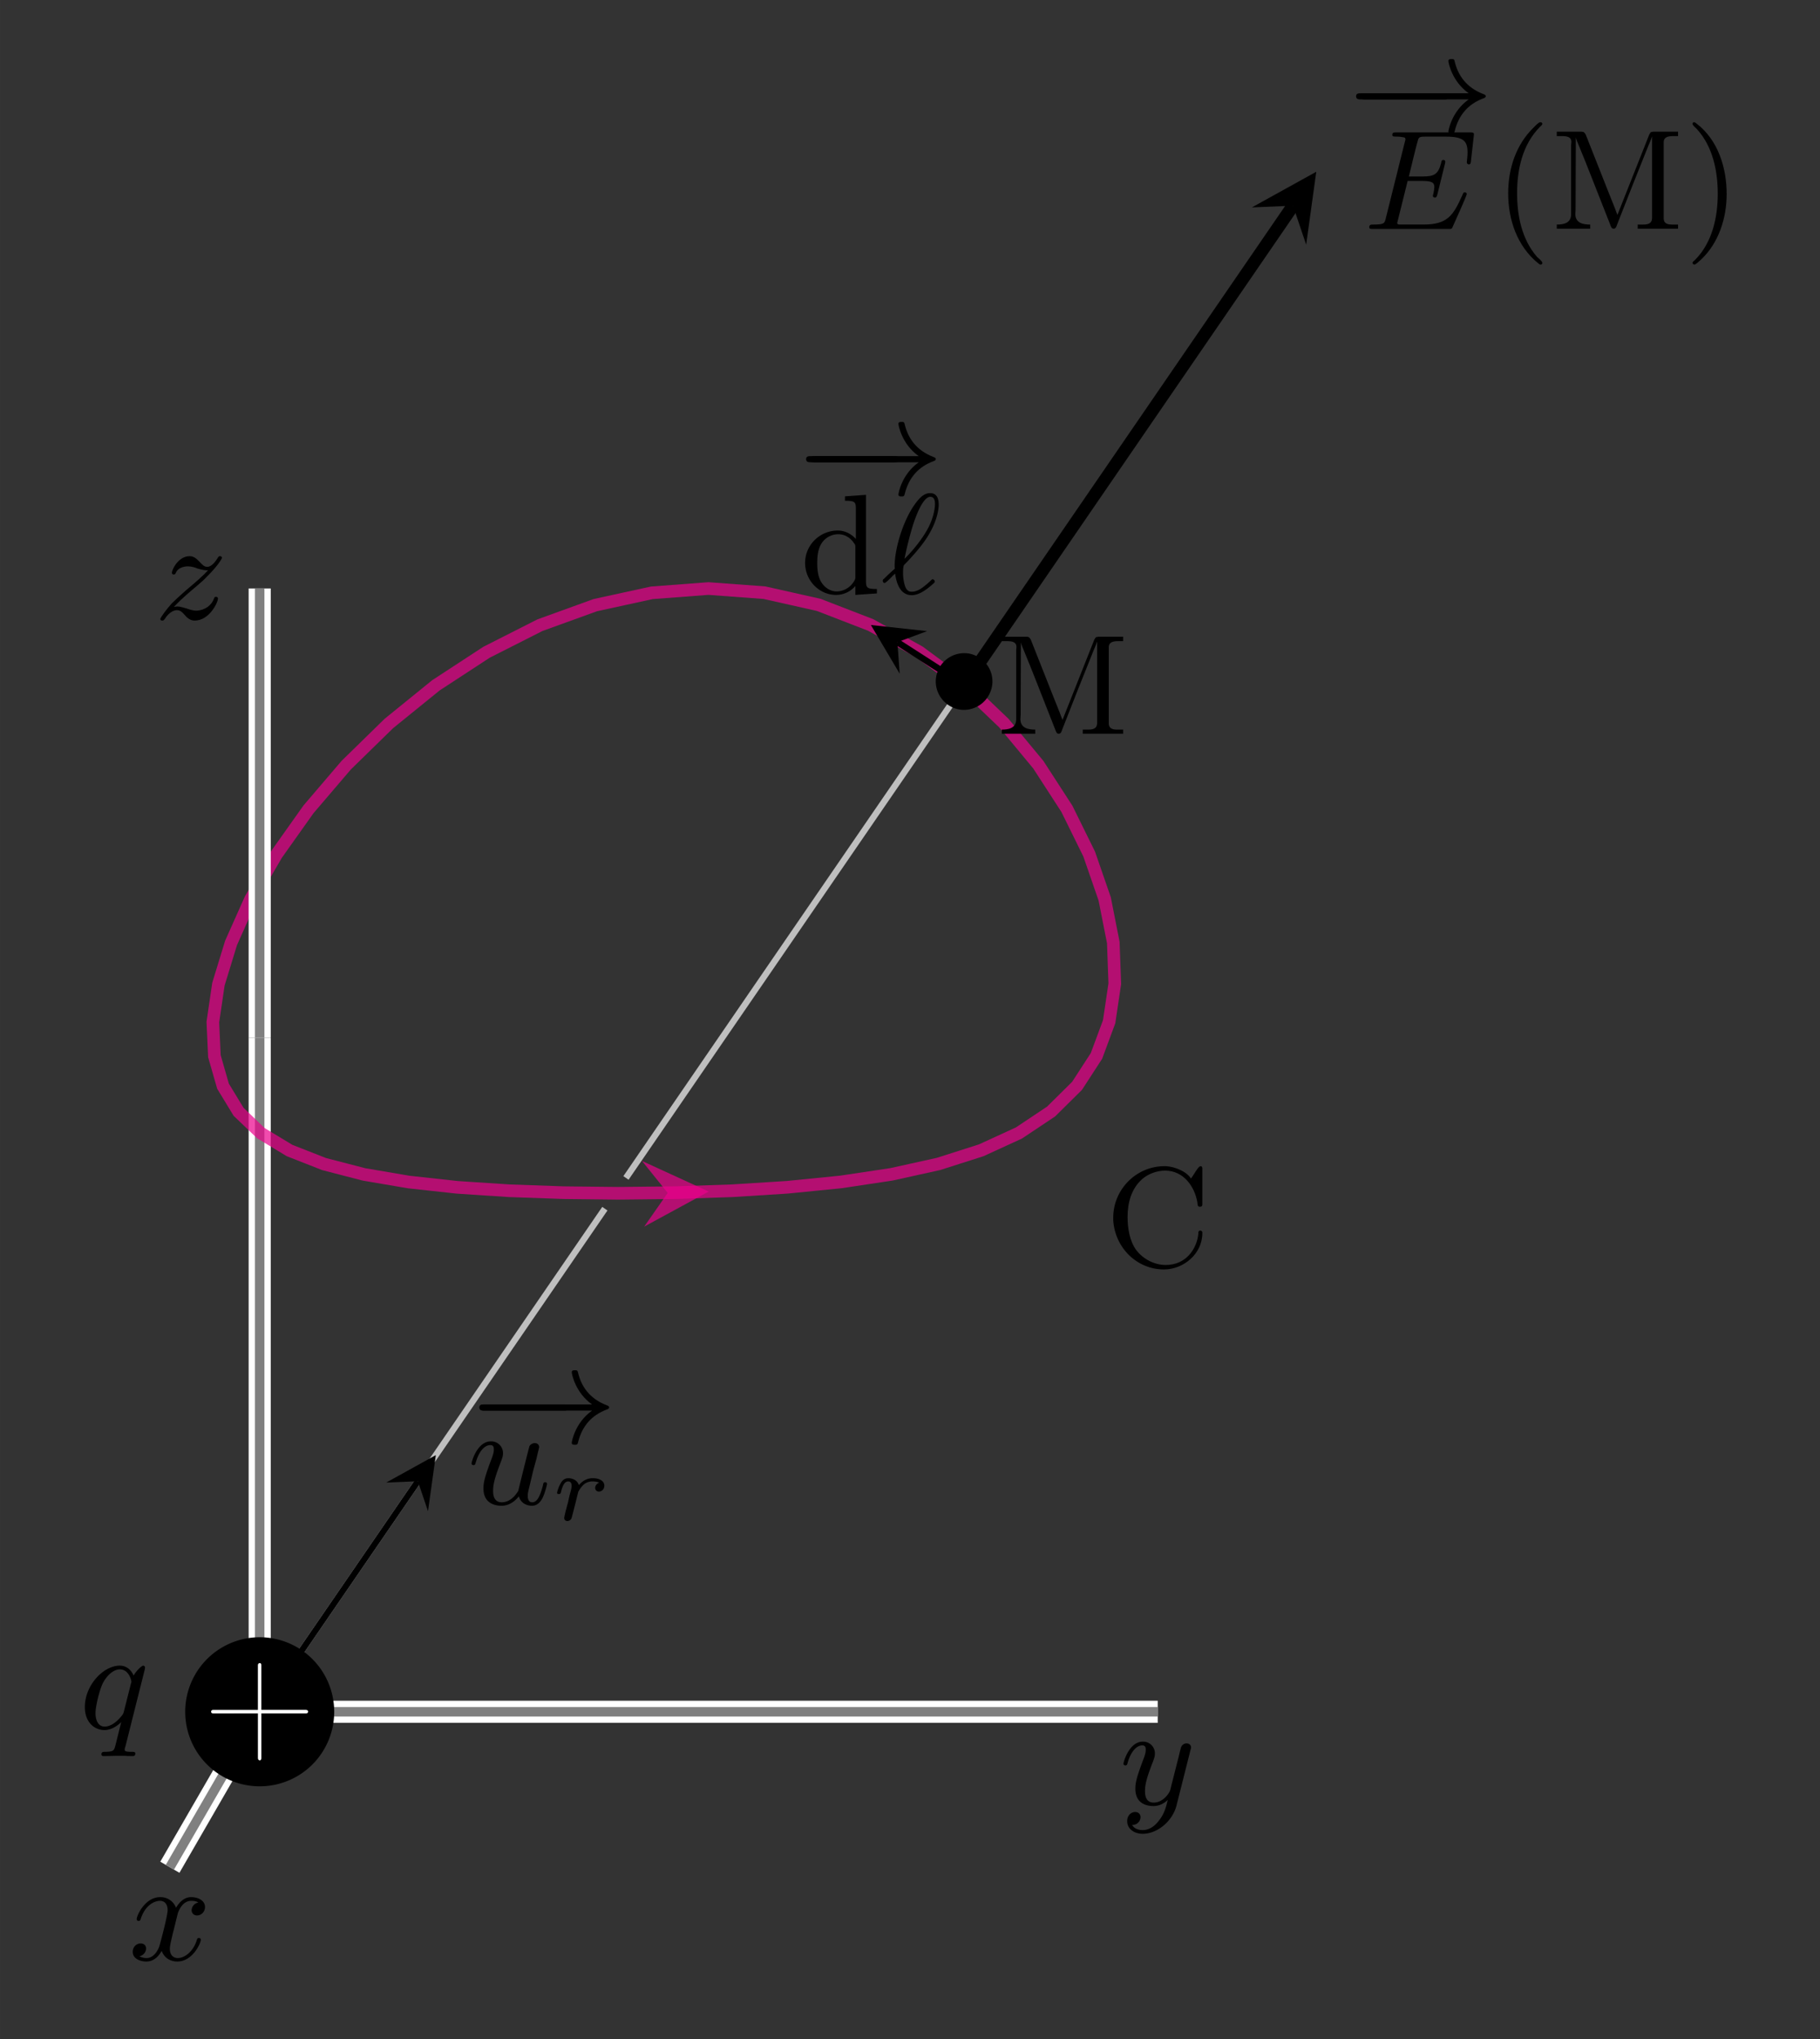 <svg xmlns="http://www.w3.org/2000/svg" xmlns:xlink="http://www.w3.org/1999/xlink" width="153.192" height="171.513" viewBox="0 0 114.894 128.635"><rect x="0" y="0" width="114.894" height="128.635" fill="#333333" stroke="none"/><defs><symbol id="b" overflow="visible"><path d="M4.406-3.625a.504.504 0 0 0-.422.484c0 .172.125.329.344.329.25 0 .5-.22.5-.532 0-.422-.453-.625-.875-.625-.531 0-.844.485-.953.672a1.042 1.042 0 0 0-1-.672c-.953 0-1.484 1.156-1.484 1.39 0 .079.062.11.125.11.078 0 .109-.047.125-.11.28-.89.875-1.155 1.218-1.155.266 0 .485.171.485.593 0 .313-.375 1.75-.5 2.188-.063.265-.344.828-.828.828-.188 0-.375-.063-.454-.11.235-.046.422-.265.422-.484 0-.234-.171-.328-.343-.328-.266 0-.5.219-.5.531 0 .438.484.61.859.61.531 0 .828-.422.969-.672.219.594.75.672.984.672.969 0 1.485-1.157 1.485-1.375 0-.047-.032-.11-.11-.11-.11 0-.11.032-.156.172-.203.64-.719 1.094-1.188 1.094-.25 0-.5-.156-.5-.594 0-.203.125-.687.204-1.031.046-.156.28-1.125.296-1.188.11-.328.375-.796.844-.796.156 0 .328.015.453.109Zm0 0" style="stroke:none"/></symbol><symbol id="c" overflow="visible"><path d="M4.5-3.453c.016-.047.031-.094.031-.156 0-.11-.078-.25-.281-.25a.371.371 0 0 0-.344.234c-.015.031-.11.406-.156.61l-.453 1.78c-.063.266-.063.282-.094.36 0 .047-.375.75-1.031.75-.547 0-.547-.563-.547-.734 0-.407.11-.844.5-1.844.078-.219.125-.344.125-.5a.739.739 0 0 0-.766-.766c-.859 0-1.218 1.281-1.218 1.39 0 .079.062.11.125.11.093 0 .109-.062.14-.172.188-.671.547-1.093.922-1.093.219 0 .219.171.219.296 0 .141-.047.313-.125.516-.422 1.125-.531 1.5-.531 1.922 0 1 .812 1.094 1.14 1.094.438 0 .75-.235.906-.39-.109.452-.203.859-.562 1.312-.266.359-.625.593-1.016.593-.25 0-.546-.078-.671-.328a.5.5 0 0 0 .53-.484c0-.203-.14-.328-.343-.328S.5.64.5 1.047c0 .469.422.797.984.797.907 0 1.891-.782 2.141-1.828Zm0 0" style="stroke:none"/></symbol><symbol id="e" overflow="visible"><path d="M1.25-.766c.188-.218.672-.671 1.063-1 .671-.562.874-.75.984-.875.734-.718.984-1.171.984-1.218 0-.016 0-.11-.125-.11-.078 0-.093.031-.14.11-.11.171-.36.562-.657.562-.187 0-.296-.11-.5-.328-.218-.234-.39-.344-.625-.344-.687 0-1.109.828-1.109 1.047 0 .031.016.11.11.11.093 0 .124-.063.124-.079.172-.437.704-.437.782-.437.203 0 .421.062.609.14.36.11.516.11.656.11-.281.312-.781.75-1.36 1.234-.437.375-.718.657-.921.844-.328.36-.734.906-.734 1 0 .063.046.094.125.094.078 0 .093-.032.14-.078.344-.547.688-.579.781-.579.22 0 .344.125.547.36.204.234.407.297.579.297.921 0 1.468-1.14 1.468-1.39 0-.079-.062-.11-.125-.11-.094 0-.11.062-.125.11-.25.655-.89.765-1.125.765-.156 0-.344-.047-.61-.14-.187-.048-.39-.126-.577-.126-.094 0-.188.031-.219.031Zm0 0" style="stroke:none"/></symbol><symbol id="h" overflow="visible"><path d="M4.375-2.922c.047-.234.156-.64.156-.687 0-.11-.078-.25-.281-.25a.402.402 0 0 0-.328.187c-.031.078-.64 2.516-.703 2.813-.188.328-.547.734-1.047.734-.547 0-.547-.563-.547-.734 0-.407.11-.844.5-1.844.078-.219.125-.344.125-.5a.739.739 0 0 0-.766-.766c-.859 0-1.218 1.281-1.218 1.39 0 .079.062.11.125.11.093 0 .109-.062.14-.172.188-.656.531-1.093.922-1.093.188 0 .219.125.219.296 0 .141-.047.313-.125.516-.422 1.125-.531 1.5-.531 1.922 0 1 .812 1.094 1.14 1.094.5 0 .875-.313 1.094-.594.172.594.766.594.813.594.265 0 .484-.125.671-.469.157-.297.297-.875.297-.906 0-.047-.031-.11-.11-.11-.109 0-.124.047-.155.22-.188.702-.375 1.046-.672 1.046-.219 0-.282-.188-.282-.406 0-.172.047-.36.126-.672l.218-.922Zm0 0" style="stroke:none"/></symbol><symbol id="j" overflow="visible"><path d="M2.813-3.031h.921c.641 0 .766.11.766.406 0 .063-.031.25-.063.406-.015.047-.03.094-.03.125 0 0 0 .11.124.11.11 0 .11-.063.157-.188l.468-1.89c.032-.125.032-.141.032-.188 0-.063-.047-.11-.125-.11-.094 0-.11.048-.141.22-.188.718-.469.827-1.188.827h-.843c.125-.546.546-2.25.593-2.359.063-.125.125-.156.422-.156H5.22c1.125 0 1.375.281 1.375 1 0 .281-.047.547-.047.61 0 .077.047.14.125.14.11 0 .125-.063.14-.234L7-5.97c0-.125-.094-.125-.266-.125H2.11c-.156 0-.265 0-.265.157 0 .109.093.109.281.109.031 0 .203 0 .344.031.187.016.203.063.203.14 0 .032 0 .048-.047.204L1.437-.687c-.078.328-.093.406-.78.406-.157 0-.266 0-.266.172C.39 0 .484 0 .64 0h4.734c.172 0 .188 0 .219-.031.015-.016.031-.016.078-.14.11-.235.875-1.938.875-2.032 0-.063-.047-.11-.125-.11s-.078 0-.172.22C5.687-.844 5.312-.282 3.828-.282H2.281c-.094-.016-.125-.031-.125-.094 0-.016 0-.031.047-.203Zm0 0" style="stroke:none"/></symbol><symbol id="o" overflow="visible"><path d="M.875-1.25c.11.828.438 1.36 1.047 1.36.547 0 1.094-.485 1.422-.782.015-.015.031-.031.031-.094 0-.046-.063-.125-.125-.125-.031 0-.047 0-.125.079-.578.546-.89.703-1.188.703-.125 0-.328 0-.453-.407a2.796 2.796 0 0 1-.109-.78c0-.141 0-.313.047-.47 0 0 0-.015.172-.187.39-.406.906-.984 1.265-1.531.704-1.079.766-1.875.766-2.125 0-.313-.078-.72-.547-.72-.406 0-.703.376-.828.532C1.422-4.766.844-2.875.844-1.719c0 .047 0 .11.015.157-.218.187-.421.375-.625.578C.22-.97.156-.906.125-.891c-.016.032-.031.063-.031.094s.031.14.11.14c.077 0 .421-.343.515-.452Zm.594-.938c.062-.359.375-1.734.672-2.53.109-.282.515-1.376.953-1.376.25 0 .297.235.297.453 0 .141-.032.704-.391 1.438-.531 1.047-1.516 2.016-1.531 2.016Zm0 0" style="stroke:none"/></symbol><symbol id="q" overflow="visible"><path d="M4.14-3.656c.032-.125.032-.14.032-.188a.117.117 0 0 0-.11-.125c-.093 0-.437.313-.609.625-.14-.328-.422-.625-.875-.625-1.047 0-2.203 1.25-2.203 2.61C.375-.375 1 .094 1.609.094c.375 0 .735-.188 1.063-.5L2.328.969c-.11.453-.125.484-.687.5-.11 0-.22 0-.22.156 0 .016 0 .11.126.11.203 0 .719-.016.906-.016h.469c.11.015.36.015.469.015.046 0 .171 0 .171-.156 0-.11-.093-.11-.25-.11-.421 0-.421-.062-.421-.155 0 0 0-.063.046-.188ZM2.845-1.094c-.047.172-.047.172-.188.344-.328.39-.687.625-1.031.625-.438 0-.578-.453-.578-.844 0-.437.25-1.469.469-1.906.28-.531.703-.86 1.062-.86.594 0 .735.72.735.782a.368.368 0 0 1-.032.125Zm0 0" style="stroke:none"/></symbol><symbol id="d" overflow="visible"><path d="M5.422-5.547c-.25-.422-.984-.75-1.578-.781H3.75C1.969-6.328.516-4.86.516-3.078v.156c.109 1.75 1.5 3.11 3.203 3.11 1.234 0 2.422-.985 2.422-2.282v-.078c-.016-.062-.079-.094-.141-.094-.078 0-.11.063-.11.141v.063c-.093.921-.75 1.968-2.062 1.968-.703 0-1.406-.36-1.844-.922-.437-.578-.562-1.421-.562-2.109 0-.89.234-1.766.906-2.375.39-.344.938-.547 1.469-.547 1.156 0 1.86 1 2.031 2 .016.125 0 .281.156.281.125 0 .157-.062.157-.14v-2.219c0-.094 0-.203-.11-.203-.156 0-.406.531-.61.781Zm0 0" style="stroke:none"/></symbol><symbol id="k" overflow="visible"><path d="M2.906-6.734c-.125.046-.281.218-.39.328C1.39-5.313.906-3.796.906-2.25c0 1.656.563 3.344 1.906 4.422.047.031.094.078.141.078.063 0 .11-.047.11-.11 0-.109-.25-.296-.344-.39-.953-1.11-1.25-2.578-1.25-4.016 0-1.5.343-3.078 1.453-4.187.047-.047.14-.11.14-.188 0-.046-.046-.093-.109-.093h-.047Zm0 0" style="stroke:none"/></symbol><symbol id="l" overflow="visible"><path d="M.39-6.14v.28h.313c.313 0 .61.032.61.376 0 .062-.016.125-.016.171v4.375c0 .594-.516.657-.906.657v.265H2.5V-.28c-.422 0-.938-.078-.938-.672 0-.094.016-.172.016-.25l.016-4.578c.047.187.125.375.203.547.531 1.28 1.031 2.593 1.547 3.89L3.75-.312c.047.109.078.296.234.296.157 0 .188-.203.235-.312.64-1.64 1.297-3.297 1.953-4.922.078-.188.172-.39.234-.594v5.14c0 .376-.281.423-.562.423H5.5v.265h2.547V-.28h-.344c-.281 0-.562-.031-.562-.406V-5.47c0-.343.296-.39.593-.39h.313v-.282H6.5l-.172.032-.094.14L4.22-.89c-.063-.14-.11-.296-.172-.453l-.375-.937c-.453-1.14-.906-2.297-1.36-3.438l-.093-.234c-.078-.14-.125-.188-.281-.188Zm0 0" style="stroke:none"/></symbol><symbol id="m" overflow="visible"><path d="M.578-6.734c-.047.03-.062.062-.062.093 0 .11.218.266.296.36C1.797-5.188 2.11-3.656 2.11-2.22 2.11-.75 1.766.86.672 1.953c-.047.047-.156.11-.156.188 0 .046.062.109.125.109.109-.031.296-.219.421-.328 1.11-1.047 1.61-2.61 1.61-4.125 0-1.64-.531-3.406-1.906-4.453-.047-.032-.094-.078-.141-.078H.578Zm0 0" style="stroke:none"/></symbol><symbol id="p" overflow="visible"><path d="M3.469-2.36H.656c-.078 0-.14.032-.14.11 0 .094.078.11.14.11H3.47V.671c0 .078.031.14.11.156.077 0 .108-.078.108-.14v-2.829h2.829c.062 0 .125-.03.125-.109 0-.078-.079-.11-.141-.11H3.687v-2.812c0-.062-.015-.14-.093-.14-.094 0-.125.062-.125.14Zm0 0" style="stroke:none"/></symbol><symbol id="f" overflow="visible"><path d="M6.047-2.047c.172 0 .344 0 .344-.203 0-.188-.188-.188-.344-.188H1.109c-.156 0-.343 0-.343.188 0 .203.171.203.343.203Zm0 0" style="stroke:none"/></symbol><symbol id="g" overflow="visible"><path d="M7.625-2.047c-1.063.75-1.281 1.938-1.281 2.031 0 .125.125.125.187.125.11 0 .172 0 .203-.125.25-1.046.86-1.75 1.844-2.109.047-.016.125-.047.125-.125s-.062-.094-.125-.125c-1.125-.422-1.64-1.219-1.844-2.094-.03-.125-.062-.125-.203-.125-.078 0-.187 0-.187.125 0 .094.218 1.282 1.281 2.032H.844c-.156 0-.328 0-.328.187 0 .203.171.203.328.203Zm0 0" style="stroke:none"/></symbol><symbol id="r" overflow="visible"><path d="M4.094-2.25c0-1-.828-1.781-1.782-1.781A1.794 1.794 0 0 0 .516-2.25c0 1 .828 1.797 1.78 1.797A1.807 1.807 0 0 0 4.095-2.25Zm0 0" style="stroke:none"/></symbol><symbol id="i" overflow="visible"><path d="M1.703-1.797c.016-.016.156-.297.39-.484a.85.85 0 0 1 .516-.156c.047 0 .25 0 .407.078-.157.062-.25.203-.25.328 0 .187.156.234.234.234.172 0 .344-.14.344-.375 0-.312-.344-.469-.719-.469-.156 0-.531.016-.89.438-.094-.313-.407-.438-.657-.438-.266 0-.406.172-.484.313-.14.234-.235.562-.235.61 0 .062.063.077.11.077.094 0 .11-.03.14-.125.11-.468.25-.671.454-.671.187 0 .218.171.218.296 0 .094-.062.344-.11.5-.046.172-.093.407-.124.547C1-.954.969-.797.922-.64c-.047.172-.11.47-.11.5 0 .141.094.203.204.203A.286.286 0 0 0 1.28-.14c.016-.047.25-.953.282-1.093Zm0 0" style="stroke:none"/></symbol><symbol id="n" overflow="visible"><path d="M3.484-1.078c0 .156 0 .187-.125.375a1.3 1.3 0 0 1-1.046.578c-.391 0-.75-.219-.985-.594-.234-.39-.25-.906-.25-1.203 0-.422.047-.89.281-1.25a1.262 1.262 0 0 1 1.047-.562c.375 0 .735.187.969.53.11.142.11.142.11.313Zm.032-2.36c-.047-.046-.454-.53-1.141-.53-1.11 0-2.063.89-2.063 2.046 0 1.11.891 2.016 1.954 2.016A1.59 1.59 0 0 0 3.484-.47v.563L4.844 0v-.281c-.61 0-.688-.063-.688-.5V-6.22l-1.328.094v.281c.61 0 .688.063.688.5Zm0 0" style="stroke:none"/></symbol><clipPath id="a"><path d="M0 88h37v40.637H0Zm0 0"/></clipPath></defs><g clip-path="url(#a)"><path d="M0 0-5.67-9.807" style="fill:none;stroke-width:1.395;stroke-linecap:butt;stroke-linejoin:miter;stroke:#fff;stroke-opacity:1;stroke-miterlimit:10" transform="matrix(1 0 0 -1 16.394 107.993)"/></g><path d="M0 0-5.67-9.807" style="fill:none;stroke-width:.598;stroke-linecap:butt;stroke-linejoin:miter;stroke:gray;stroke-opacity:1;stroke-miterlimit:10" transform="matrix(1 0 0 -1 16.394 107.993)"/><use xlink:href="#b" x="8.113" y="123.654" style="fill:#000;fill-opacity:1"/><path d="M0 0h56.692" style="fill:none;stroke-width:1.395;stroke-linecap:butt;stroke-linejoin:miter;stroke:#fff;stroke-opacity:1;stroke-miterlimit:10" transform="matrix(1 0 0 -1 16.394 107.993)"/><path d="M0 0h56.692" style="fill:none;stroke-width:.598;stroke-linecap:butt;stroke-linejoin:miter;stroke:gray;stroke-opacity:1;stroke-miterlimit:10" transform="matrix(1 0 0 -1 16.394 107.993)"/><use xlink:href="#c" x="70.657" y="113.846" style="fill:#000;fill-opacity:1"/><path d="M0 0v42.52" style="fill:none;stroke-width:1.395;stroke-linecap:butt;stroke-linejoin:miter;stroke:#fff;stroke-opacity:1;stroke-miterlimit:10" transform="matrix(1 0 0 -1 16.394 107.993)"/><path d="M0 0v42.52" style="fill:none;stroke-width:.598;stroke-linecap:butt;stroke-linejoin:miter;stroke:gray;stroke-opacity:1;stroke-miterlimit:10" transform="matrix(1 0 0 -1 16.394 107.993)"/><path d="m22.676 32.712 3.578.039 3.563.12 3.496.22 3.371.336 3.2.48 2.968.656 2.695.86 2.383 1.093 2.028 1.352 1.64 1.621 1.227 1.89.8 2.157.356 2.398-.094 2.598-.543 2.75-.98 2.832-1.406 2.852-1.805 2.785-2.18 2.629-2.515 2.402-2.82 2.082-3.071 1.703-3.277 1.266-3.43.77-3.531.261-3.575-.27-3.566-.777-3.496-1.265-3.371-1.707-3.195-2.086-2.97-2.407-2.695-2.632-2.378-2.782-2.024-2.851-1.64-2.832-1.227-2.75-.797-2.598-.352-2.394.098-2.153.543-1.89.984-1.618 1.407-1.347 1.808-1.094 2.18-.855 2.52-.653 2.82-.48 3.07-.336 3.278-.215 3.433-.121 3.531-.04" style="fill:none;stroke-width:.797;stroke-linecap:butt;stroke-linejoin:miter;stroke:#ec008c;stroke-opacity:.7;stroke-miterlimit:10" transform="matrix(1 0 0 -1 16.394 107.993)"/><path d="m44.738 75.172-4.21-1.93 1.624 2.016-1.484 2.125" style="stroke:none;fill-rule:nonzero;fill:#ec008c;fill-opacity:.7"/><use xlink:href="#d" x="69.76" y="79.899" style="fill:#000;fill-opacity:1"/><path d="M0 42.52v28.348" style="fill:none;stroke-width:1.395;stroke-linecap:butt;stroke-linejoin:miter;stroke:#fff;stroke-opacity:1;stroke-miterlimit:10" transform="matrix(1 0 0 -1 16.394 107.993)"/><path d="M0 42.52v28.348" style="fill:none;stroke-width:.598;stroke-linecap:butt;stroke-linejoin:miter;stroke:gray;stroke-opacity:1;stroke-miterlimit:10" transform="matrix(1 0 0 -1 16.394 107.993)"/><use xlink:href="#e" x="9.728" y="39.057" style="fill:#000;fill-opacity:1"/><path d="m0 0 21.79 31.74m1.332 1.94 21.347 31.094" style="fill:none;stroke-width:.399;stroke-linecap:butt;stroke-linejoin:miter;stroke:#bfbfbf;stroke-opacity:1;stroke-miterlimit:10" transform="matrix(1 0 0 -1 16.394 107.993)"/><path d="m0 0 9.985 14.544" style="fill:none;stroke-width:.399;stroke-linecap:butt;stroke-linejoin:miter;stroke:#000;stroke-opacity:1;stroke-miterlimit:10" transform="matrix(1 0 0 -1 16.394 107.993)"/><path d="m27.512 91.8-3.13 1.731 1.997-.082.64 1.89" style="stroke:none;fill-rule:nonzero;fill:#000;fill-opacity:1"/><use xlink:href="#f" x="29.504" y="91.04" style="fill:#000;fill-opacity:1"/><use xlink:href="#g" x="29.75" y="91.04" style="fill:#000;fill-opacity:1"/><use xlink:href="#h" x="29.504" y="94.901" style="fill:#000;fill-opacity:1"/><use xlink:href="#i" x="34.807" y="95.897" style="fill:#000;fill-opacity:1"/><path d="M44.47 64.774 65.23 95.016" style="fill:none;stroke-width:.797;stroke-linecap:butt;stroke-linejoin:miter;stroke:#000;stroke-opacity:1;stroke-miterlimit:10" transform="matrix(1 0 0 -1 16.394 107.993)"/><path d="m83.094 10.836-4.067 2.25 2.598-.11.832 2.461" style="stroke:none;fill-rule:nonzero;fill:#000;fill-opacity:1"/><use xlink:href="#f" x="85.087" y="8.32" style="fill:#000;fill-opacity:1"/><use xlink:href="#g" x="85.091" y="8.32" style="fill:#000;fill-opacity:1"/><use xlink:href="#j" x="86.049" y="14.447" style="fill:#000;fill-opacity:1"/><g style="fill:#000;fill-opacity:1"><use xlink:href="#k" x="94.303" y="14.447"/><use xlink:href="#l" x="97.886" y="14.447"/><use xlink:href="#m" x="106.33" y="14.447"/></g><path d="m44.47 64.774-4.212 2.707" style="fill:none;stroke-width:.399;stroke-linecap:butt;stroke-linejoin:miter;stroke:#000;stroke-opacity:1;stroke-miterlimit:10" transform="matrix(1 0 0 -1 16.394 107.993)"/><path d="m54.977 39.43 1.82 3.074-.145-1.992 1.875-.696" style="stroke:none;fill-rule:nonzero;fill:#000;fill-opacity:1"/><use xlink:href="#f" x="50.368" y="31.212" style="fill:#000;fill-opacity:1"/><use xlink:href="#g" x="50.372" y="31.212" style="fill:#000;fill-opacity:1"/><use xlink:href="#n" x="50.513" y="37.438" style="fill:#000;fill-opacity:1"/><use xlink:href="#o" x="55.633" y="37.438" style="fill:#000;fill-opacity:1"/><path d="M21.098 107.992a4.703 4.703 0 1 0-9.406 0 4.703 4.703 0 0 0 9.406 0Zm0 0" style="stroke:none;fill-rule:nonzero;fill:#000;fill-opacity:1"/><use xlink:href="#p" x="12.811" y="110.234" style="fill:#fff;fill-opacity:1"/><use xlink:href="#q" x="4.981" y="109.051" style="fill:#000;fill-opacity:1"/><use xlink:href="#r" x="58.557" y="45.238" style="fill:#000;fill-opacity:1"/><use xlink:href="#l" x="62.854" y="46.309" style="fill:#000;fill-opacity:1"/></svg>